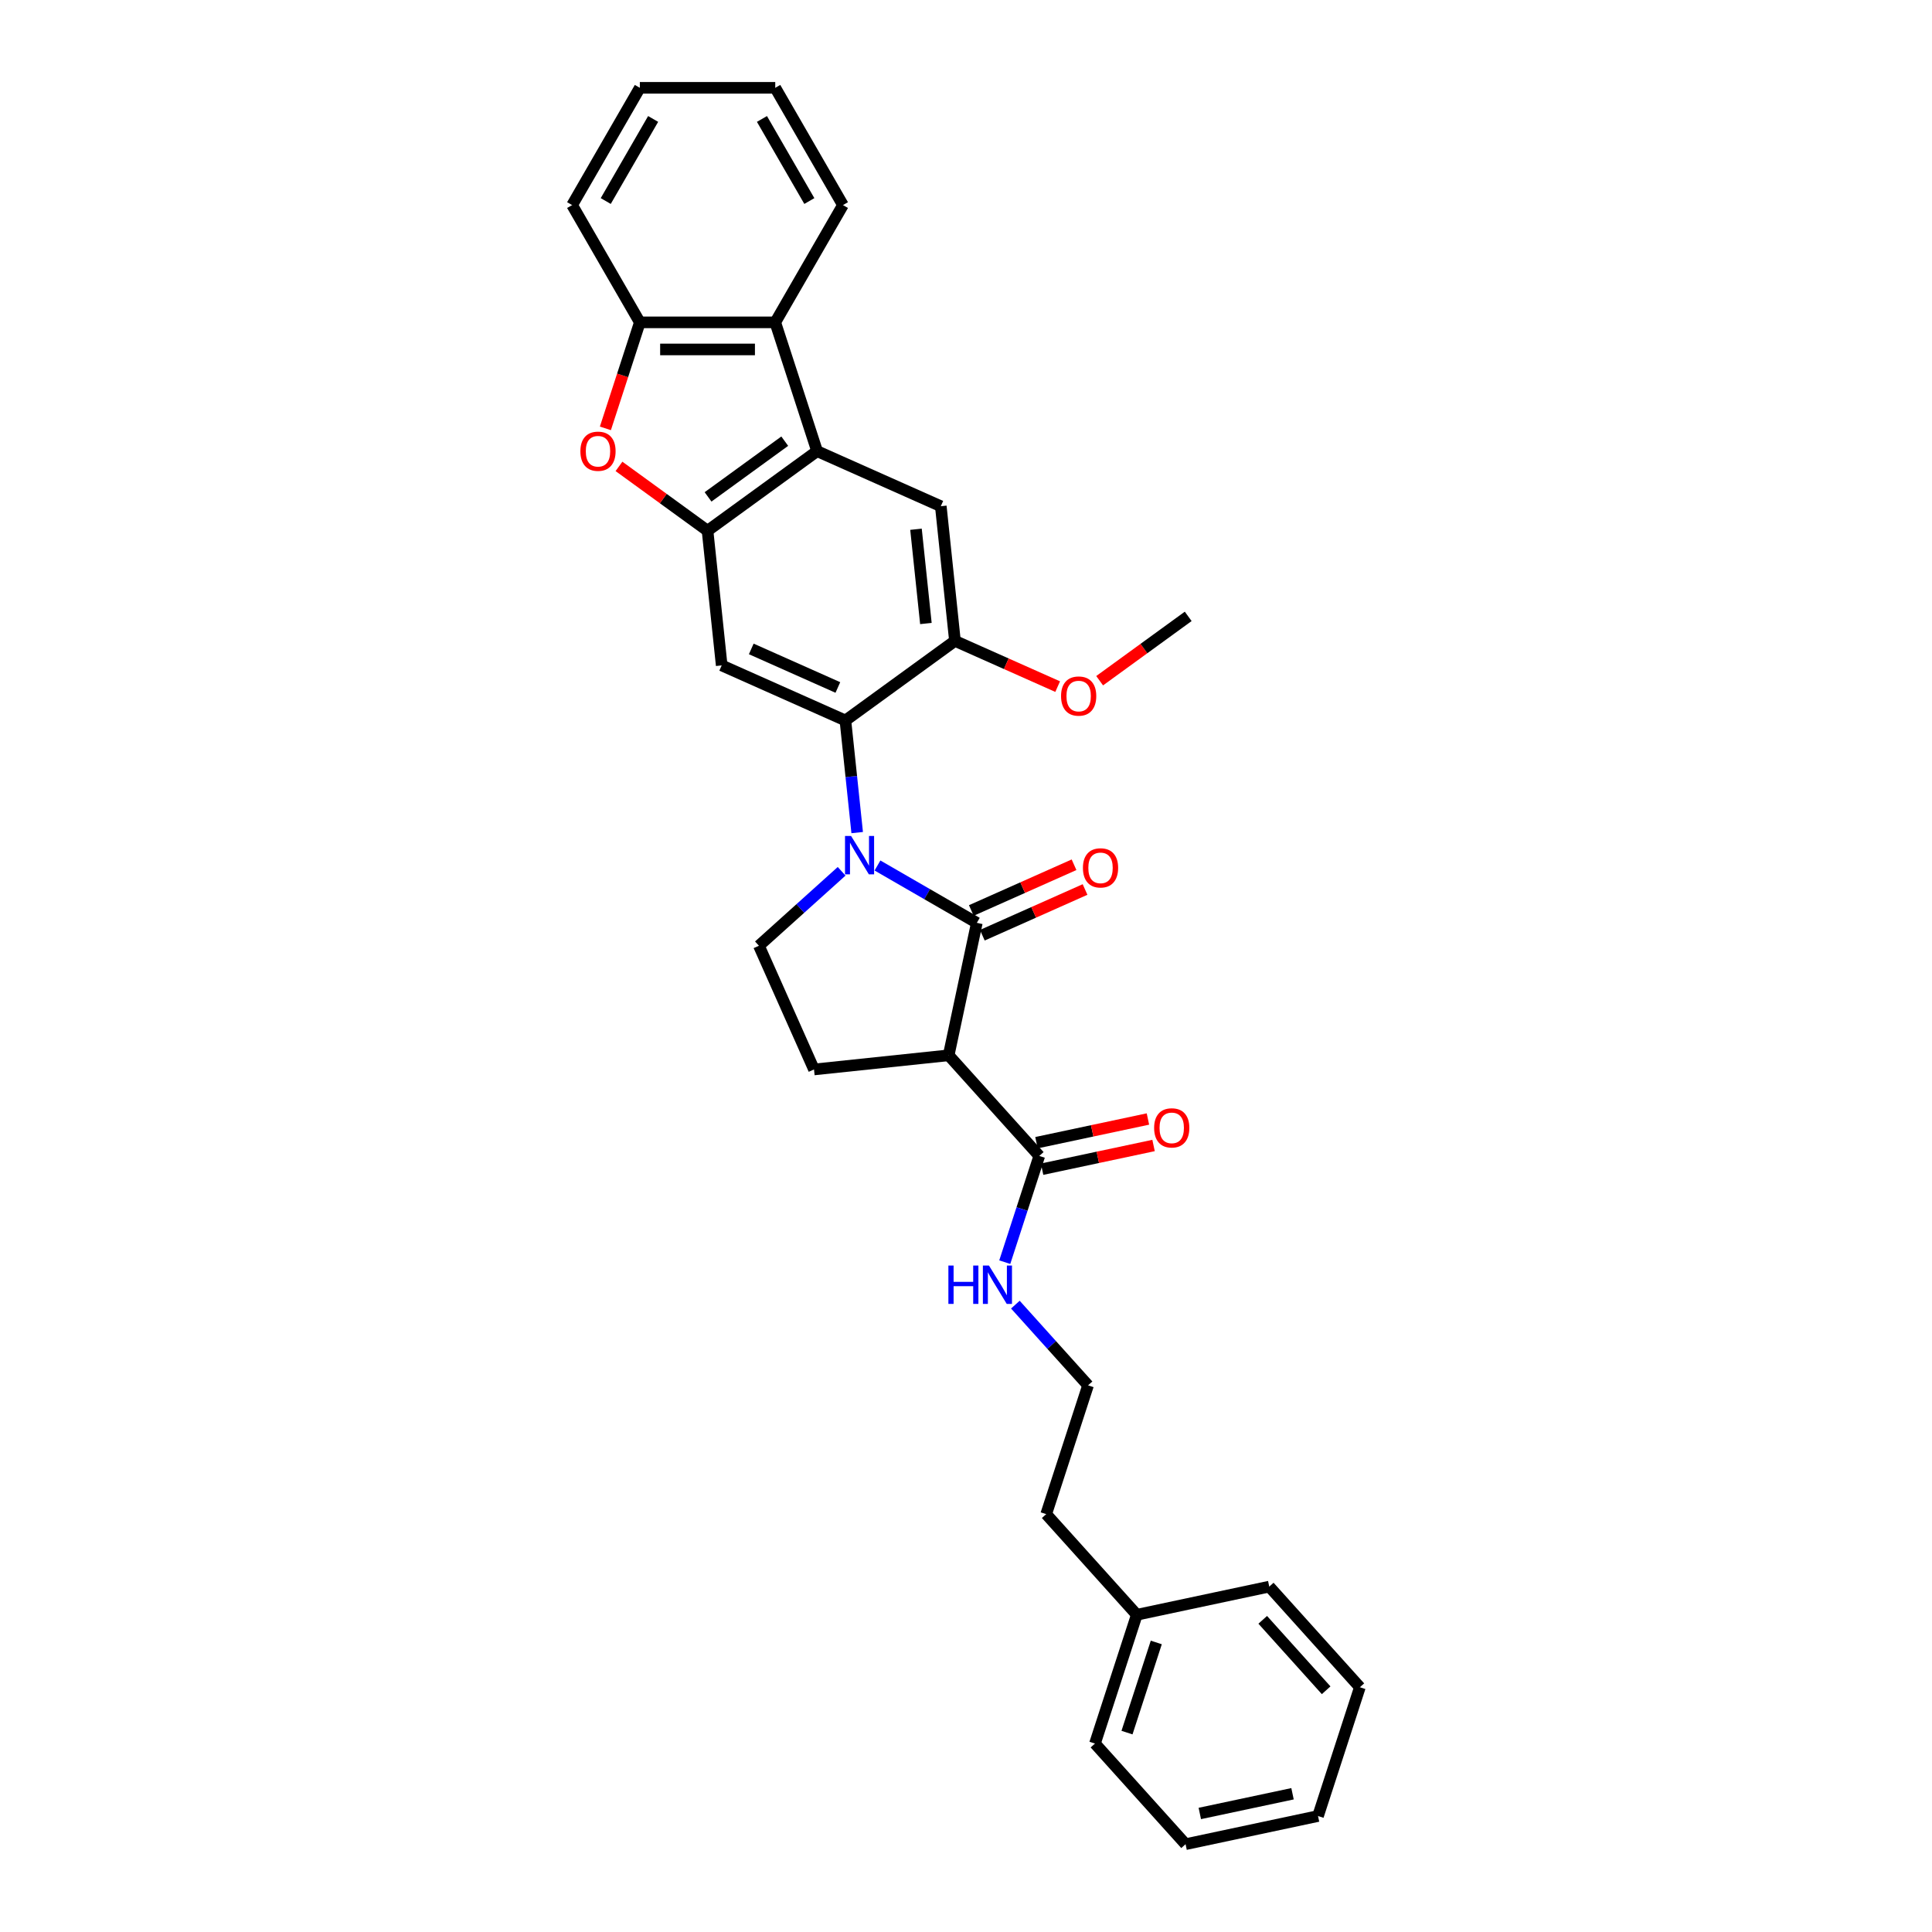 <?xml version='1.0' encoding='iso-8859-1'?>
<svg version='1.1' baseProfile='full'
              xmlns='http://www.w3.org/2000/svg'
                      xmlns:rdkit='http://www.rdkit.org/xml'
                      xmlns:xlink='http://www.w3.org/1999/xlink'
                  xml:space='preserve'
width='1000px' height='1000px' viewBox='0 0 1000 1000'>
<!-- END OF HEADER -->
<rect style='opacity:1.0;fill:#FFFFFF;stroke:none' width='1000' height='1000' x='0' y='0'> </rect>
<path class='bond-0' d='M 454.185,447.982 L 479.894,462.826' style='fill:none;fill-rule:evenodd;stroke:#0000FF;stroke-width:6px;stroke-linecap:butt;stroke-linejoin:miter;stroke-opacity:1' />
<path class='bond-0' d='M 479.894,462.826 L 505.604,477.669' style='fill:none;fill-rule:evenodd;stroke:#000000;stroke-width:6px;stroke-linecap:butt;stroke-linejoin:miter;stroke-opacity:1' />
<path class='bond-1' d='M 435.625,450.98 L 414.222,470.252' style='fill:none;fill-rule:evenodd;stroke:#0000FF;stroke-width:6px;stroke-linecap:butt;stroke-linejoin:miter;stroke-opacity:1' />
<path class='bond-1' d='M 414.222,470.252 L 392.819,489.523' style='fill:none;fill-rule:evenodd;stroke:#000000;stroke-width:6px;stroke-linecap:butt;stroke-linejoin:miter;stroke-opacity:1' />
<path class='bond-2' d='M 443.678,430.948 L 440.628,401.934' style='fill:none;fill-rule:evenodd;stroke:#0000FF;stroke-width:6px;stroke-linecap:butt;stroke-linejoin:miter;stroke-opacity:1' />
<path class='bond-2' d='M 440.628,401.934 L 437.579,372.92' style='fill:none;fill-rule:evenodd;stroke:#000000;stroke-width:6px;stroke-linecap:butt;stroke-linejoin:miter;stroke-opacity:1' />
<path class='bond-3' d='M 505.604,477.669 L 491.031,546.226' style='fill:none;fill-rule:evenodd;stroke:#000000;stroke-width:6px;stroke-linecap:butt;stroke-linejoin:miter;stroke-opacity:1' />
<path class='bond-4' d='M 508.454,484.072 L 535.037,472.236' style='fill:none;fill-rule:evenodd;stroke:#000000;stroke-width:6px;stroke-linecap:butt;stroke-linejoin:miter;stroke-opacity:1' />
<path class='bond-4' d='M 535.037,472.236 L 561.62,460.401' style='fill:none;fill-rule:evenodd;stroke:#FF0000;stroke-width:6px;stroke-linecap:butt;stroke-linejoin:miter;stroke-opacity:1' />
<path class='bond-4' d='M 502.753,471.266 L 529.336,459.431' style='fill:none;fill-rule:evenodd;stroke:#000000;stroke-width:6px;stroke-linecap:butt;stroke-linejoin:miter;stroke-opacity:1' />
<path class='bond-4' d='M 529.336,459.431 L 555.918,447.595' style='fill:none;fill-rule:evenodd;stroke:#FF0000;stroke-width:6px;stroke-linecap:butt;stroke-linejoin:miter;stroke-opacity:1' />
<path class='bond-5' d='M 491.031,546.226 L 421.327,553.552' style='fill:none;fill-rule:evenodd;stroke:#000000;stroke-width:6px;stroke-linecap:butt;stroke-linejoin:miter;stroke-opacity:1' />
<path class='bond-6' d='M 491.031,546.226 L 537.93,598.312' style='fill:none;fill-rule:evenodd;stroke:#000000;stroke-width:6px;stroke-linecap:butt;stroke-linejoin:miter;stroke-opacity:1' />
<path class='bond-7' d='M 421.327,553.552 L 392.819,489.523' style='fill:none;fill-rule:evenodd;stroke:#000000;stroke-width:6px;stroke-linecap:butt;stroke-linejoin:miter;stroke-opacity:1' />
<path class='bond-8' d='M 588.41,835.801 L 541.511,783.715' style='fill:none;fill-rule:evenodd;stroke:#000000;stroke-width:6px;stroke-linecap:butt;stroke-linejoin:miter;stroke-opacity:1' />
<path class='bond-9' d='M 588.41,835.801 L 566.751,902.459' style='fill:none;fill-rule:evenodd;stroke:#000000;stroke-width:6px;stroke-linecap:butt;stroke-linejoin:miter;stroke-opacity:1' />
<path class='bond-9' d='M 598.493,850.131 L 583.332,896.792' style='fill:none;fill-rule:evenodd;stroke:#000000;stroke-width:6px;stroke-linecap:butt;stroke-linejoin:miter;stroke-opacity:1' />
<path class='bond-10' d='M 588.41,835.801 L 656.967,821.229' style='fill:none;fill-rule:evenodd;stroke:#000000;stroke-width:6px;stroke-linecap:butt;stroke-linejoin:miter;stroke-opacity:1' />
<path class='bond-11' d='M 537.93,598.312 L 528.998,625.803' style='fill:none;fill-rule:evenodd;stroke:#000000;stroke-width:6px;stroke-linecap:butt;stroke-linejoin:miter;stroke-opacity:1' />
<path class='bond-11' d='M 528.998,625.803 L 520.065,653.294' style='fill:none;fill-rule:evenodd;stroke:#0000FF;stroke-width:6px;stroke-linecap:butt;stroke-linejoin:miter;stroke-opacity:1' />
<path class='bond-12' d='M 539.387,605.168 L 568.234,599.036' style='fill:none;fill-rule:evenodd;stroke:#000000;stroke-width:6px;stroke-linecap:butt;stroke-linejoin:miter;stroke-opacity:1' />
<path class='bond-12' d='M 568.234,599.036 L 597.081,592.905' style='fill:none;fill-rule:evenodd;stroke:#FF0000;stroke-width:6px;stroke-linecap:butt;stroke-linejoin:miter;stroke-opacity:1' />
<path class='bond-12' d='M 536.473,591.456 L 565.319,585.325' style='fill:none;fill-rule:evenodd;stroke:#000000;stroke-width:6px;stroke-linecap:butt;stroke-linejoin:miter;stroke-opacity:1' />
<path class='bond-12' d='M 565.319,585.325 L 594.166,579.193' style='fill:none;fill-rule:evenodd;stroke:#FF0000;stroke-width:6px;stroke-linecap:butt;stroke-linejoin:miter;stroke-opacity:1' />
<path class='bond-13' d='M 525.551,675.277 L 544.36,696.167' style='fill:none;fill-rule:evenodd;stroke:#0000FF;stroke-width:6px;stroke-linecap:butt;stroke-linejoin:miter;stroke-opacity:1' />
<path class='bond-13' d='M 544.36,696.167 L 563.17,717.057' style='fill:none;fill-rule:evenodd;stroke:#000000;stroke-width:6px;stroke-linecap:butt;stroke-linejoin:miter;stroke-opacity:1' />
<path class='bond-14' d='M 563.17,717.057 L 541.511,783.715' style='fill:none;fill-rule:evenodd;stroke:#000000;stroke-width:6px;stroke-linecap:butt;stroke-linejoin:miter;stroke-opacity:1' />
<path class='bond-15' d='M 366.223,274.707 L 422.926,233.51' style='fill:none;fill-rule:evenodd;stroke:#000000;stroke-width:6px;stroke-linecap:butt;stroke-linejoin:miter;stroke-opacity:1' />
<path class='bond-15' d='M 366.489,257.187 L 406.181,228.349' style='fill:none;fill-rule:evenodd;stroke:#000000;stroke-width:6px;stroke-linecap:butt;stroke-linejoin:miter;stroke-opacity:1' />
<path class='bond-16' d='M 366.223,274.707 L 343.304,258.055' style='fill:none;fill-rule:evenodd;stroke:#000000;stroke-width:6px;stroke-linecap:butt;stroke-linejoin:miter;stroke-opacity:1' />
<path class='bond-16' d='M 343.304,258.055 L 320.384,241.403' style='fill:none;fill-rule:evenodd;stroke:#FF0000;stroke-width:6px;stroke-linecap:butt;stroke-linejoin:miter;stroke-opacity:1' />
<path class='bond-17' d='M 366.223,274.707 L 373.55,344.412' style='fill:none;fill-rule:evenodd;stroke:#000000;stroke-width:6px;stroke-linecap:butt;stroke-linejoin:miter;stroke-opacity:1' />
<path class='bond-18' d='M 422.926,233.51 L 401.268,166.852' style='fill:none;fill-rule:evenodd;stroke:#000000;stroke-width:6px;stroke-linecap:butt;stroke-linejoin:miter;stroke-opacity:1' />
<path class='bond-19' d='M 422.926,233.51 L 486.956,262.018' style='fill:none;fill-rule:evenodd;stroke:#000000;stroke-width:6px;stroke-linecap:butt;stroke-linejoin:miter;stroke-opacity:1' />
<path class='bond-20' d='M 313.351,221.721 L 322.265,194.287' style='fill:none;fill-rule:evenodd;stroke:#FF0000;stroke-width:6px;stroke-linecap:butt;stroke-linejoin:miter;stroke-opacity:1' />
<path class='bond-20' d='M 322.265,194.287 L 331.179,166.852' style='fill:none;fill-rule:evenodd;stroke:#000000;stroke-width:6px;stroke-linecap:butt;stroke-linejoin:miter;stroke-opacity:1' />
<path class='bond-21' d='M 401.268,166.852 L 436.312,106.153' style='fill:none;fill-rule:evenodd;stroke:#000000;stroke-width:6px;stroke-linecap:butt;stroke-linejoin:miter;stroke-opacity:1' />
<path class='bond-22' d='M 401.268,166.852 L 331.179,166.852' style='fill:none;fill-rule:evenodd;stroke:#000000;stroke-width:6px;stroke-linecap:butt;stroke-linejoin:miter;stroke-opacity:1' />
<path class='bond-22' d='M 390.754,180.87 L 341.692,180.87' style='fill:none;fill-rule:evenodd;stroke:#000000;stroke-width:6px;stroke-linecap:butt;stroke-linejoin:miter;stroke-opacity:1' />
<path class='bond-23' d='M 331.179,166.852 L 296.135,106.153' style='fill:none;fill-rule:evenodd;stroke:#000000;stroke-width:6px;stroke-linecap:butt;stroke-linejoin:miter;stroke-opacity:1' />
<path class='bond-24' d='M 486.956,262.018 L 494.282,331.723' style='fill:none;fill-rule:evenodd;stroke:#000000;stroke-width:6px;stroke-linecap:butt;stroke-linejoin:miter;stroke-opacity:1' />
<path class='bond-24' d='M 474.114,273.939 L 479.242,322.732' style='fill:none;fill-rule:evenodd;stroke:#000000;stroke-width:6px;stroke-linecap:butt;stroke-linejoin:miter;stroke-opacity:1' />
<path class='bond-25' d='M 373.55,344.412 L 437.579,372.92' style='fill:none;fill-rule:evenodd;stroke:#000000;stroke-width:6px;stroke-linecap:butt;stroke-linejoin:miter;stroke-opacity:1' />
<path class='bond-25' d='M 388.855,335.882 L 433.676,355.838' style='fill:none;fill-rule:evenodd;stroke:#000000;stroke-width:6px;stroke-linecap:butt;stroke-linejoin:miter;stroke-opacity:1' />
<path class='bond-26' d='M 437.579,372.92 L 494.282,331.723' style='fill:none;fill-rule:evenodd;stroke:#000000;stroke-width:6px;stroke-linecap:butt;stroke-linejoin:miter;stroke-opacity:1' />
<path class='bond-27' d='M 494.282,331.723 L 520.865,343.558' style='fill:none;fill-rule:evenodd;stroke:#000000;stroke-width:6px;stroke-linecap:butt;stroke-linejoin:miter;stroke-opacity:1' />
<path class='bond-27' d='M 520.865,343.558 L 547.447,355.393' style='fill:none;fill-rule:evenodd;stroke:#FF0000;stroke-width:6px;stroke-linecap:butt;stroke-linejoin:miter;stroke-opacity:1' />
<path class='bond-28' d='M 569.175,352.337 L 592.094,335.685' style='fill:none;fill-rule:evenodd;stroke:#FF0000;stroke-width:6px;stroke-linecap:butt;stroke-linejoin:miter;stroke-opacity:1' />
<path class='bond-28' d='M 592.094,335.685 L 615.014,319.033' style='fill:none;fill-rule:evenodd;stroke:#000000;stroke-width:6px;stroke-linecap:butt;stroke-linejoin:miter;stroke-opacity:1' />
<path class='bond-29' d='M 436.312,106.153 L 401.268,45.455' style='fill:none;fill-rule:evenodd;stroke:#000000;stroke-width:6px;stroke-linecap:butt;stroke-linejoin:miter;stroke-opacity:1' />
<path class='bond-29' d='M 418.916,104.057 L 394.385,61.568' style='fill:none;fill-rule:evenodd;stroke:#000000;stroke-width:6px;stroke-linecap:butt;stroke-linejoin:miter;stroke-opacity:1' />
<path class='bond-30' d='M 296.135,106.153 L 331.179,45.455' style='fill:none;fill-rule:evenodd;stroke:#000000;stroke-width:6px;stroke-linecap:butt;stroke-linejoin:miter;stroke-opacity:1' />
<path class='bond-30' d='M 313.531,104.057 L 338.062,61.568' style='fill:none;fill-rule:evenodd;stroke:#000000;stroke-width:6px;stroke-linecap:butt;stroke-linejoin:miter;stroke-opacity:1' />
<path class='bond-31' d='M 401.268,45.455 L 331.179,45.455' style='fill:none;fill-rule:evenodd;stroke:#000000;stroke-width:6px;stroke-linecap:butt;stroke-linejoin:miter;stroke-opacity:1' />
<path class='bond-32' d='M 566.751,902.459 L 613.65,954.545' style='fill:none;fill-rule:evenodd;stroke:#000000;stroke-width:6px;stroke-linecap:butt;stroke-linejoin:miter;stroke-opacity:1' />
<path class='bond-33' d='M 656.967,821.229 L 703.865,873.315' style='fill:none;fill-rule:evenodd;stroke:#000000;stroke-width:6px;stroke-linecap:butt;stroke-linejoin:miter;stroke-opacity:1' />
<path class='bond-33' d='M 653.584,838.421 L 686.413,874.882' style='fill:none;fill-rule:evenodd;stroke:#000000;stroke-width:6px;stroke-linecap:butt;stroke-linejoin:miter;stroke-opacity:1' />
<path class='bond-34' d='M 613.65,954.545 L 682.207,939.973' style='fill:none;fill-rule:evenodd;stroke:#000000;stroke-width:6px;stroke-linecap:butt;stroke-linejoin:miter;stroke-opacity:1' />
<path class='bond-34' d='M 621.019,938.648 L 669.009,928.448' style='fill:none;fill-rule:evenodd;stroke:#000000;stroke-width:6px;stroke-linecap:butt;stroke-linejoin:miter;stroke-opacity:1' />
<path class='bond-35' d='M 703.865,873.315 L 682.207,939.973' style='fill:none;fill-rule:evenodd;stroke:#000000;stroke-width:6px;stroke-linecap:butt;stroke-linejoin:miter;stroke-opacity:1' />
<path  class='atom-0' d='M 440.518 432.7
L 447.022 443.213
Q 447.667 444.251, 448.704 446.129
Q 449.741 448.007, 449.797 448.119
L 449.797 432.7
L 452.433 432.7
L 452.433 452.549
L 449.713 452.549
L 442.732 441.055
Q 441.919 439.709, 441.05 438.167
Q 440.209 436.625, 439.957 436.148
L 439.957 452.549
L 437.378 452.549
L 437.378 432.7
L 440.518 432.7
' fill='#0000FF'/>
<path  class='atom-6' d='M 560.521 449.217
Q 560.521 444.451, 562.876 441.788
Q 565.231 439.125, 569.633 439.125
Q 574.035 439.125, 576.39 441.788
Q 578.745 444.451, 578.745 449.217
Q 578.745 454.039, 576.361 456.787
Q 573.978 459.506, 569.633 459.506
Q 565.259 459.506, 562.876 456.787
Q 560.521 454.067, 560.521 449.217
M 569.633 457.264
Q 572.661 457.264, 574.287 455.245
Q 575.941 453.198, 575.941 449.217
Q 575.941 445.32, 574.287 443.358
Q 572.661 441.367, 569.633 441.367
Q 566.605 441.367, 564.951 443.33
Q 563.325 445.292, 563.325 449.217
Q 563.325 453.226, 564.951 455.245
Q 566.605 457.264, 569.633 457.264
' fill='#FF0000'/>
<path  class='atom-8' d='M 490.885 655.046
L 493.577 655.046
L 493.577 663.485
L 503.725 663.485
L 503.725 655.046
L 506.417 655.046
L 506.417 674.895
L 503.725 674.895
L 503.725 665.727
L 493.577 665.727
L 493.577 674.895
L 490.885 674.895
L 490.885 655.046
' fill='#0000FF'/>
<path  class='atom-8' d='M 511.884 655.046
L 518.388 665.559
Q 519.033 666.597, 520.07 668.475
Q 521.107 670.353, 521.164 670.465
L 521.164 655.046
L 523.799 655.046
L 523.799 674.895
L 521.079 674.895
L 514.099 663.4
Q 513.286 662.055, 512.416 660.513
Q 511.575 658.971, 511.323 658.494
L 511.323 674.895
L 508.744 674.895
L 508.744 655.046
L 511.884 655.046
' fill='#0000FF'/>
<path  class='atom-9' d='M 597.376 583.796
Q 597.376 579.03, 599.731 576.367
Q 602.086 573.703, 606.487 573.703
Q 610.889 573.703, 613.244 576.367
Q 615.599 579.03, 615.599 583.796
Q 615.599 588.618, 613.216 591.366
Q 610.833 594.085, 606.487 594.085
Q 602.114 594.085, 599.731 591.366
Q 597.376 588.646, 597.376 583.796
M 606.487 591.842
Q 609.515 591.842, 611.141 589.824
Q 612.795 587.777, 612.795 583.796
Q 612.795 579.899, 611.141 577.937
Q 609.515 575.946, 606.487 575.946
Q 603.459 575.946, 601.805 577.908
Q 600.179 579.871, 600.179 583.796
Q 600.179 587.805, 601.805 589.824
Q 603.459 591.842, 606.487 591.842
' fill='#FF0000'/>
<path  class='atom-13' d='M 300.409 233.566
Q 300.409 228.8, 302.764 226.137
Q 305.119 223.473, 309.52 223.473
Q 313.922 223.473, 316.277 226.137
Q 318.632 228.8, 318.632 233.566
Q 318.632 238.388, 316.249 241.136
Q 313.866 243.855, 309.52 243.855
Q 305.147 243.855, 302.764 241.136
Q 300.409 238.416, 300.409 233.566
M 309.52 241.612
Q 312.548 241.612, 314.174 239.594
Q 315.828 237.547, 315.828 233.566
Q 315.828 229.669, 314.174 227.707
Q 312.548 225.716, 309.52 225.716
Q 306.492 225.716, 304.838 227.679
Q 303.212 229.641, 303.212 233.566
Q 303.212 237.575, 304.838 239.594
Q 306.492 241.612, 309.52 241.612
' fill='#FF0000'/>
<path  class='atom-20' d='M 549.2 360.286
Q 549.2 355.52, 551.554 352.857
Q 553.909 350.194, 558.311 350.194
Q 562.713 350.194, 565.068 352.857
Q 567.423 355.52, 567.423 360.286
Q 567.423 365.108, 565.04 367.856
Q 562.657 370.575, 558.311 370.575
Q 553.938 370.575, 551.554 367.856
Q 549.2 365.136, 549.2 360.286
M 558.311 368.333
Q 561.339 368.333, 562.965 366.314
Q 564.619 364.267, 564.619 360.286
Q 564.619 356.389, 562.965 354.427
Q 561.339 352.436, 558.311 352.436
Q 555.283 352.436, 553.629 354.399
Q 552.003 356.361, 552.003 360.286
Q 552.003 364.295, 553.629 366.314
Q 555.283 368.333, 558.311 368.333
' fill='#FF0000'/>
</svg>
